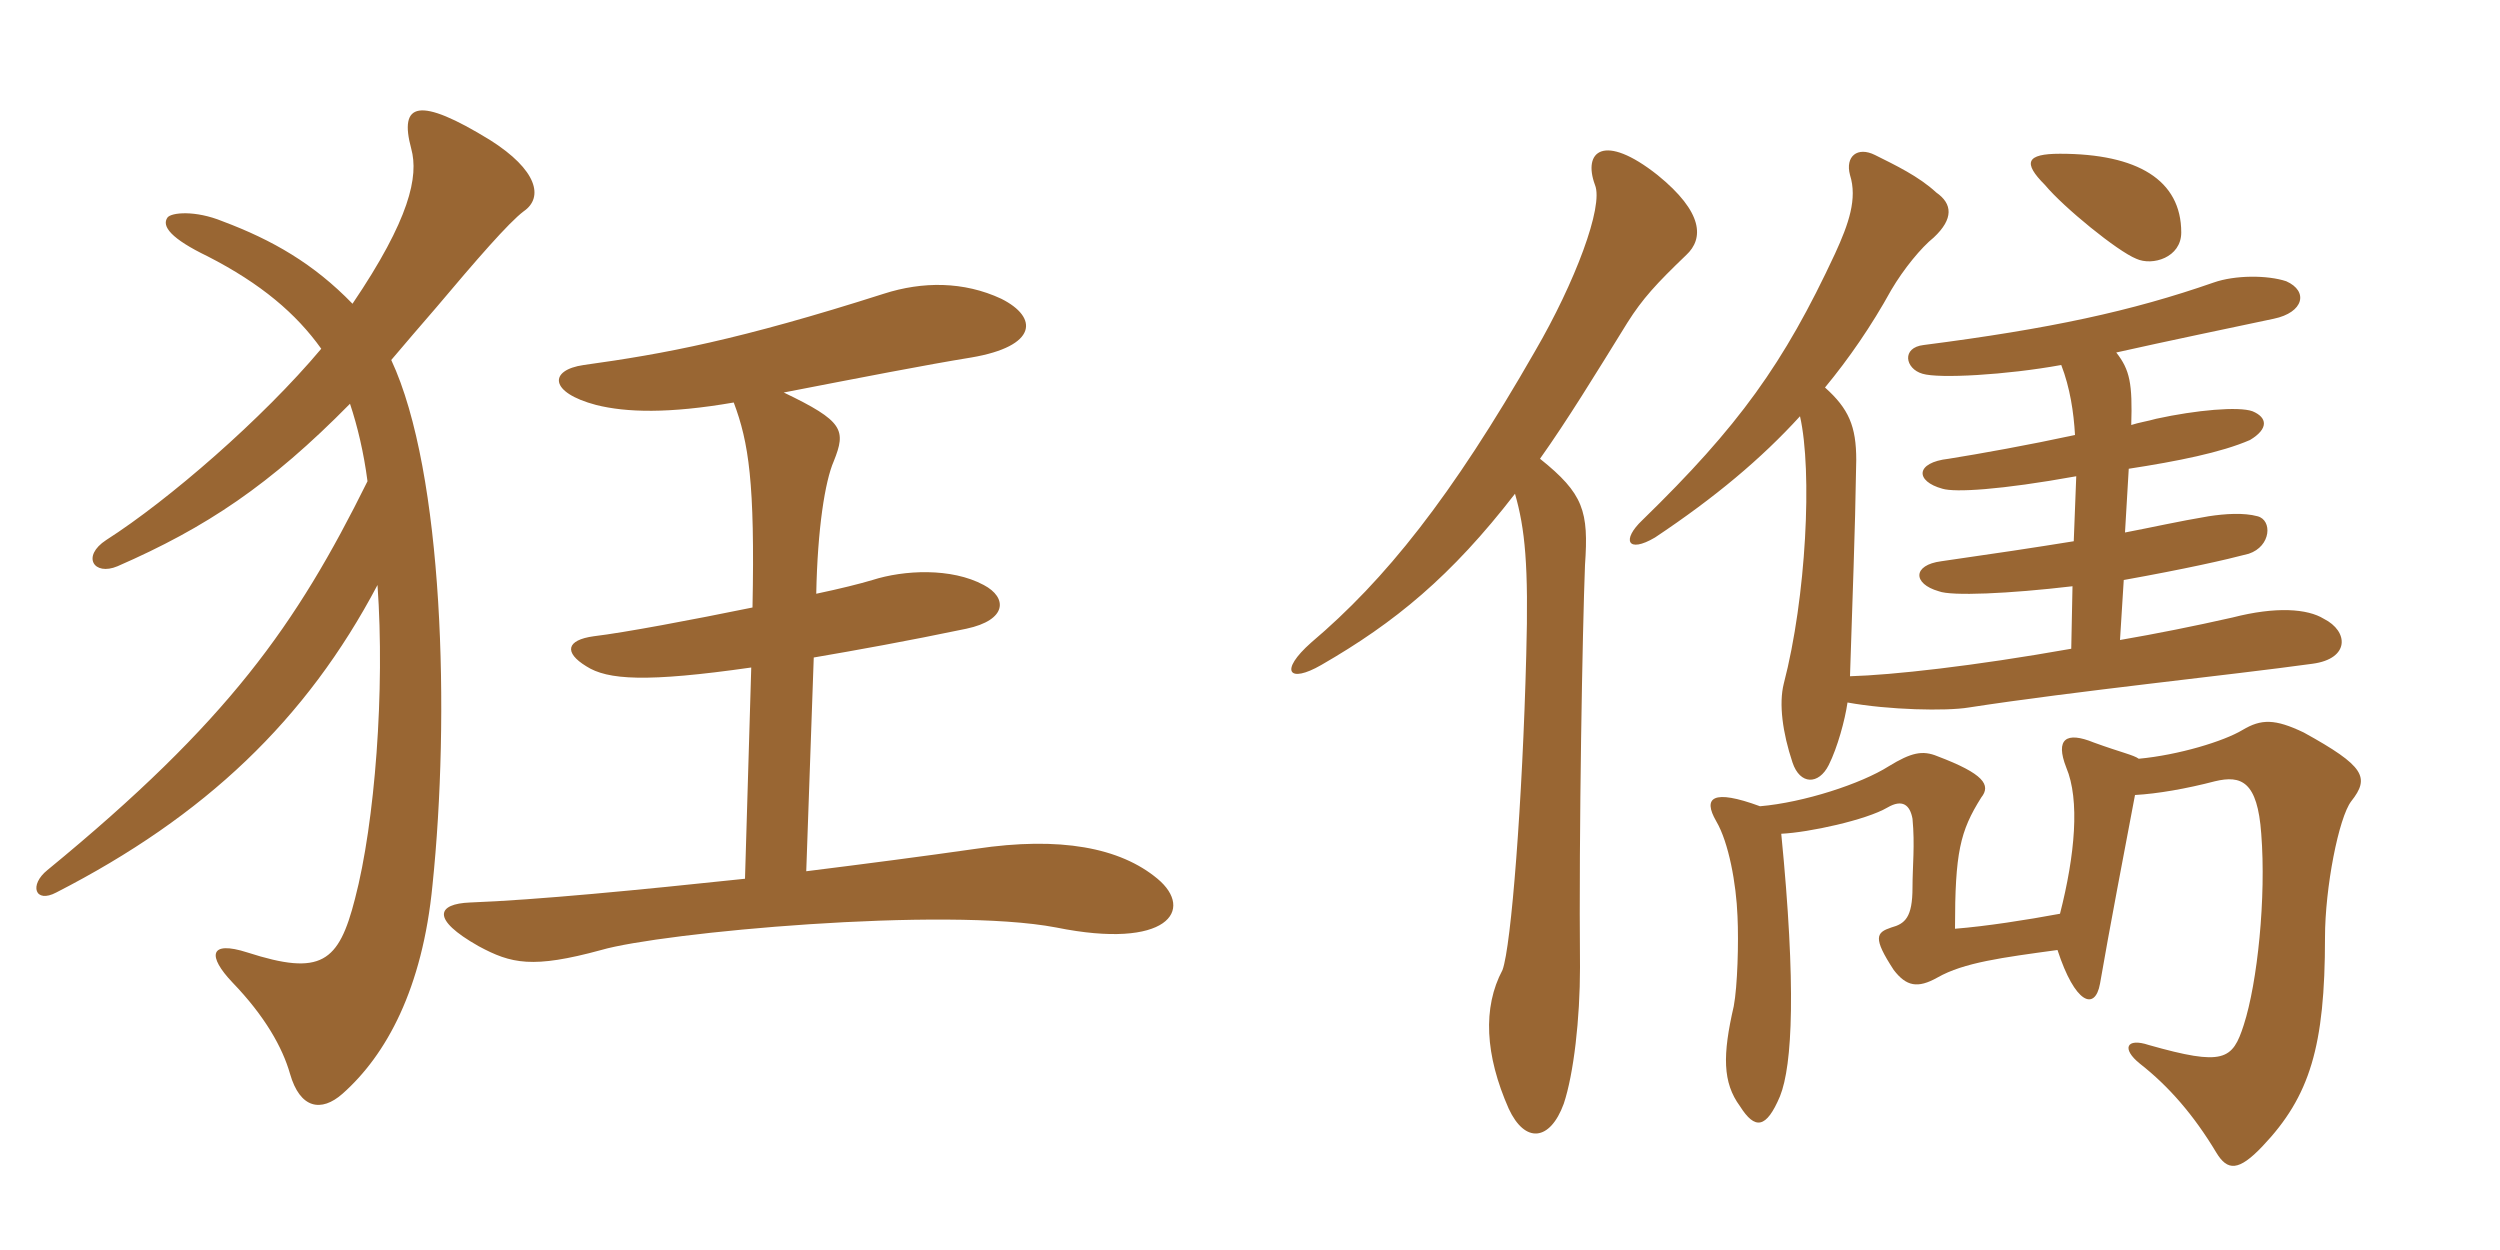 <svg xmlns="http://www.w3.org/2000/svg" xmlns:xlink="http://www.w3.org/1999/xlink" width="300" height="150"><path fill="#996633" padding="10" d="M62.85 25.35C65.25 23.70 64.50 20.40 58.80 16.80C50.25 11.55 47.85 12.30 49.35 17.85C50.25 21.15 49.20 26.25 42.30 36.45C37.65 31.65 32.70 28.80 26.70 26.55C23.40 25.20 20.55 25.50 20.10 26.10C19.35 27.15 20.55 28.65 24.90 30.75C31.35 34.05 35.55 37.65 38.55 41.85C31.50 50.25 20.25 60 12.75 64.80C9.75 66.75 11.25 69.15 14.10 67.95C24.75 63.30 32.40 58.20 42 48.45C42.90 51.15 43.65 54.30 44.10 57.75C35.55 75 27.45 86.55 5.70 104.40C3.45 106.20 4.20 108.45 6.75 107.10C24.60 97.95 36.75 86.40 45.30 70.20C46.20 82.80 45 98.70 42.60 107.85C40.65 115.50 38.55 117.15 29.70 114.30C25.05 112.80 24.90 114.75 27.90 117.90C31.80 121.95 33.90 125.70 34.80 128.85C36 133.05 38.55 133.50 41.10 131.25C46.35 126.60 50.70 118.65 51.90 106.20C54 85.95 53.25 56.70 46.95 43.20C48.60 41.25 50.40 39.15 52.35 36.90C57.15 31.20 61.05 26.70 62.85 25.35ZM138.90 105.45C134.40 101.70 127.20 100.35 117.15 101.85C110.85 102.75 103.95 103.65 96.75 104.55L97.65 78.90C102.90 78 108.75 76.95 115.95 75.45C120.90 74.40 120.90 71.70 118.05 70.20C114.15 68.10 108.45 68.40 104.70 69.60C103.20 70.05 100.80 70.65 97.95 71.25C98.10 63.45 99 57.75 100.05 55.35C101.55 51.60 101.25 50.55 94.05 47.10C103.35 45.30 111 43.80 116.55 42.90C124.50 41.55 124.65 38.10 120.15 35.85C115.65 33.75 110.70 33.75 106.05 35.25C88.65 40.80 79.80 42.45 70.05 43.80C65.85 44.40 65.85 47.10 71.55 48.60C75.15 49.50 80.25 49.65 88.05 48.30C89.85 53.10 90.60 57.90 90.30 72.90C82.95 74.40 75 75.90 71.25 76.35C67.95 76.80 67.65 78.30 70.35 79.95C72.90 81.60 77.55 81.90 90.15 80.10L89.40 105.45C76.65 106.80 64.35 108 56.40 108.30C52.50 108.45 51.60 110.25 57.45 113.55C61.35 115.65 63.90 116.25 72.15 114C79.35 111.90 113.40 108.75 126.75 111.30C140.10 114 143.40 109.20 138.90 105.45ZM256.65 91.05C256.05 90.60 254.55 90.30 251.25 89.10C247.95 87.75 246.60 88.65 247.95 92.10C249.60 96 249 102.60 247.20 109.65C243.15 110.40 238.35 111.15 234.60 111.45C234.60 102.30 235.20 99.75 237.75 95.70C238.95 94.20 238.05 92.85 232.50 90.75C230.70 90 229.35 90.30 226.65 91.95C223.35 94.05 216.45 96.30 211.20 96.75C205.50 94.65 204.30 95.70 205.95 98.55C207.45 101.10 208.35 106.05 208.50 109.95C208.65 113.10 208.50 118.35 208.05 120.75C206.70 126.60 206.70 129.90 208.80 132.75C210.60 135.60 211.95 135.45 213.60 131.55C215.10 127.80 215.55 118.35 213.75 100.05C217.05 99.90 223.95 98.40 226.50 96.90C228.30 95.85 229.20 96.60 229.50 98.25C229.80 101.40 229.50 103.95 229.50 106.50C229.50 110.10 228.60 110.85 226.95 111.30C225.15 111.90 224.70 112.50 227.25 116.40C228.75 118.35 230.10 118.65 232.50 117.30C235.65 115.50 240.30 114.90 246.90 114C249 120.45 251.40 121.35 252 118.05C253.05 111.90 255.15 100.95 256.20 95.40C258.90 95.25 262.35 94.65 265.80 93.75C268.95 93 270.90 93.75 271.35 100.05C271.95 107.70 270.90 117.90 269.25 123C267.90 127.20 266.85 127.95 257.85 125.40C255.15 124.50 254.55 125.85 256.80 127.65C260.25 130.35 263.25 133.80 265.95 138.30C267.30 140.55 268.65 140.55 271.50 137.55C277.20 131.55 279 125.55 279 112.50C279 106.50 280.65 98.10 282.15 96.15C284.40 93.30 283.80 91.95 276.45 87.90C273 86.25 271.35 86.25 269.10 87.60C266.85 88.95 261.45 90.60 256.65 91.05ZM181.80 59.25C183 63.45 183.45 67.80 183.15 78.60C182.70 96.15 181.35 113.55 180.30 116.40C177.90 120.90 178.20 126.60 181.05 133.05C183 137.25 186 136.95 187.65 132.45C188.85 128.85 189.60 122.25 189.60 116.10C189.45 99.75 189.90 75.45 190.20 67.80C190.65 61.35 190.05 59.25 184.80 55.05C188.10 50.40 191.40 45 195.30 38.70C197.10 35.85 198.75 34.05 202.35 30.60C204.45 28.65 204.45 25.50 198.90 21C192.45 15.90 189.90 18.15 191.40 22.20C192.45 24.75 189 33.90 184.20 42.15C174.15 59.70 166.20 69.60 157.35 77.10C153.45 80.55 154.65 82.05 158.55 79.80C167.40 74.70 174.15 69.15 181.80 59.25ZM247.35 43.80C248.40 46.50 248.85 49.50 249 52.20C243.45 53.40 237.60 54.45 233.85 55.05C229.80 55.50 229.80 57.75 233.10 58.65C234.60 59.10 240 58.80 249.15 57.15L248.85 64.95C244.20 65.70 239.25 66.45 232.95 67.35C229.50 67.80 229.50 70.05 232.65 70.95C234.15 71.55 241.05 71.25 248.70 70.35L248.55 77.85C236.70 79.95 227.10 81 222 81.15C222.30 71.40 222.60 64.65 222.75 55.20C222.75 51.15 221.85 49.05 219 46.50C221.85 43.05 224.55 39.15 226.95 34.80C228.45 32.25 230.55 29.70 232.05 28.50C234.45 26.25 234.30 24.45 232.35 23.10C230.25 21.15 227.40 19.80 225 18.60C222.90 17.55 221.40 18.75 222 21C222.90 23.85 221.85 26.85 220.20 30.45C214.05 43.65 208.65 51.15 197.10 62.40C194.55 64.80 195.30 66.45 198.60 64.50C205.80 59.70 211.35 55.05 216 49.95C217.50 56.55 216.75 71.70 214.05 82.05C213.45 84.45 213.90 87.90 215.10 91.50C216 94.20 218.25 94.20 219.45 91.80C220.50 89.70 221.40 86.40 221.70 84.30C226.65 85.20 233.55 85.35 236.25 84.90C248.85 82.95 267.75 81 277.50 79.65C282 79.05 281.85 75.75 278.85 74.25C276.90 73.05 273.15 72.75 267.90 74.10C263.25 75.15 258.75 76.05 254.40 76.80L254.85 69.60C262.35 68.25 267 67.20 269.85 66.45C272.55 65.55 272.70 62.40 270.90 61.95C269.25 61.50 267 61.65 265.05 61.95C261.45 62.55 258.15 63.30 255 63.90L255.45 56.25C261.30 55.35 266.55 54.30 270 52.80C272.25 51.45 272.10 50.10 270.30 49.35C268.65 48.75 263.55 49.20 258.75 50.25C257.70 50.55 256.65 50.70 255.75 51C255.90 46.05 255.60 44.40 253.95 42.30C259.95 40.95 267.90 39.30 272.85 38.25C276.45 37.50 277.05 34.95 274.35 33.75C272.10 33 268.20 33 265.65 33.90C255.75 37.35 246 39.45 230.85 41.40C228.15 41.70 228.60 44.25 230.70 44.85C232.65 45.45 240.75 45 247.35 43.80ZM261.75 27.90C261.75 21.60 256.50 18.45 247.20 18.45C243.15 18.45 242.70 19.50 245.40 22.20C247.65 24.90 254.10 30.15 256.35 31.05C258.30 31.95 261.75 30.90 261.75 27.90Z"/></svg>